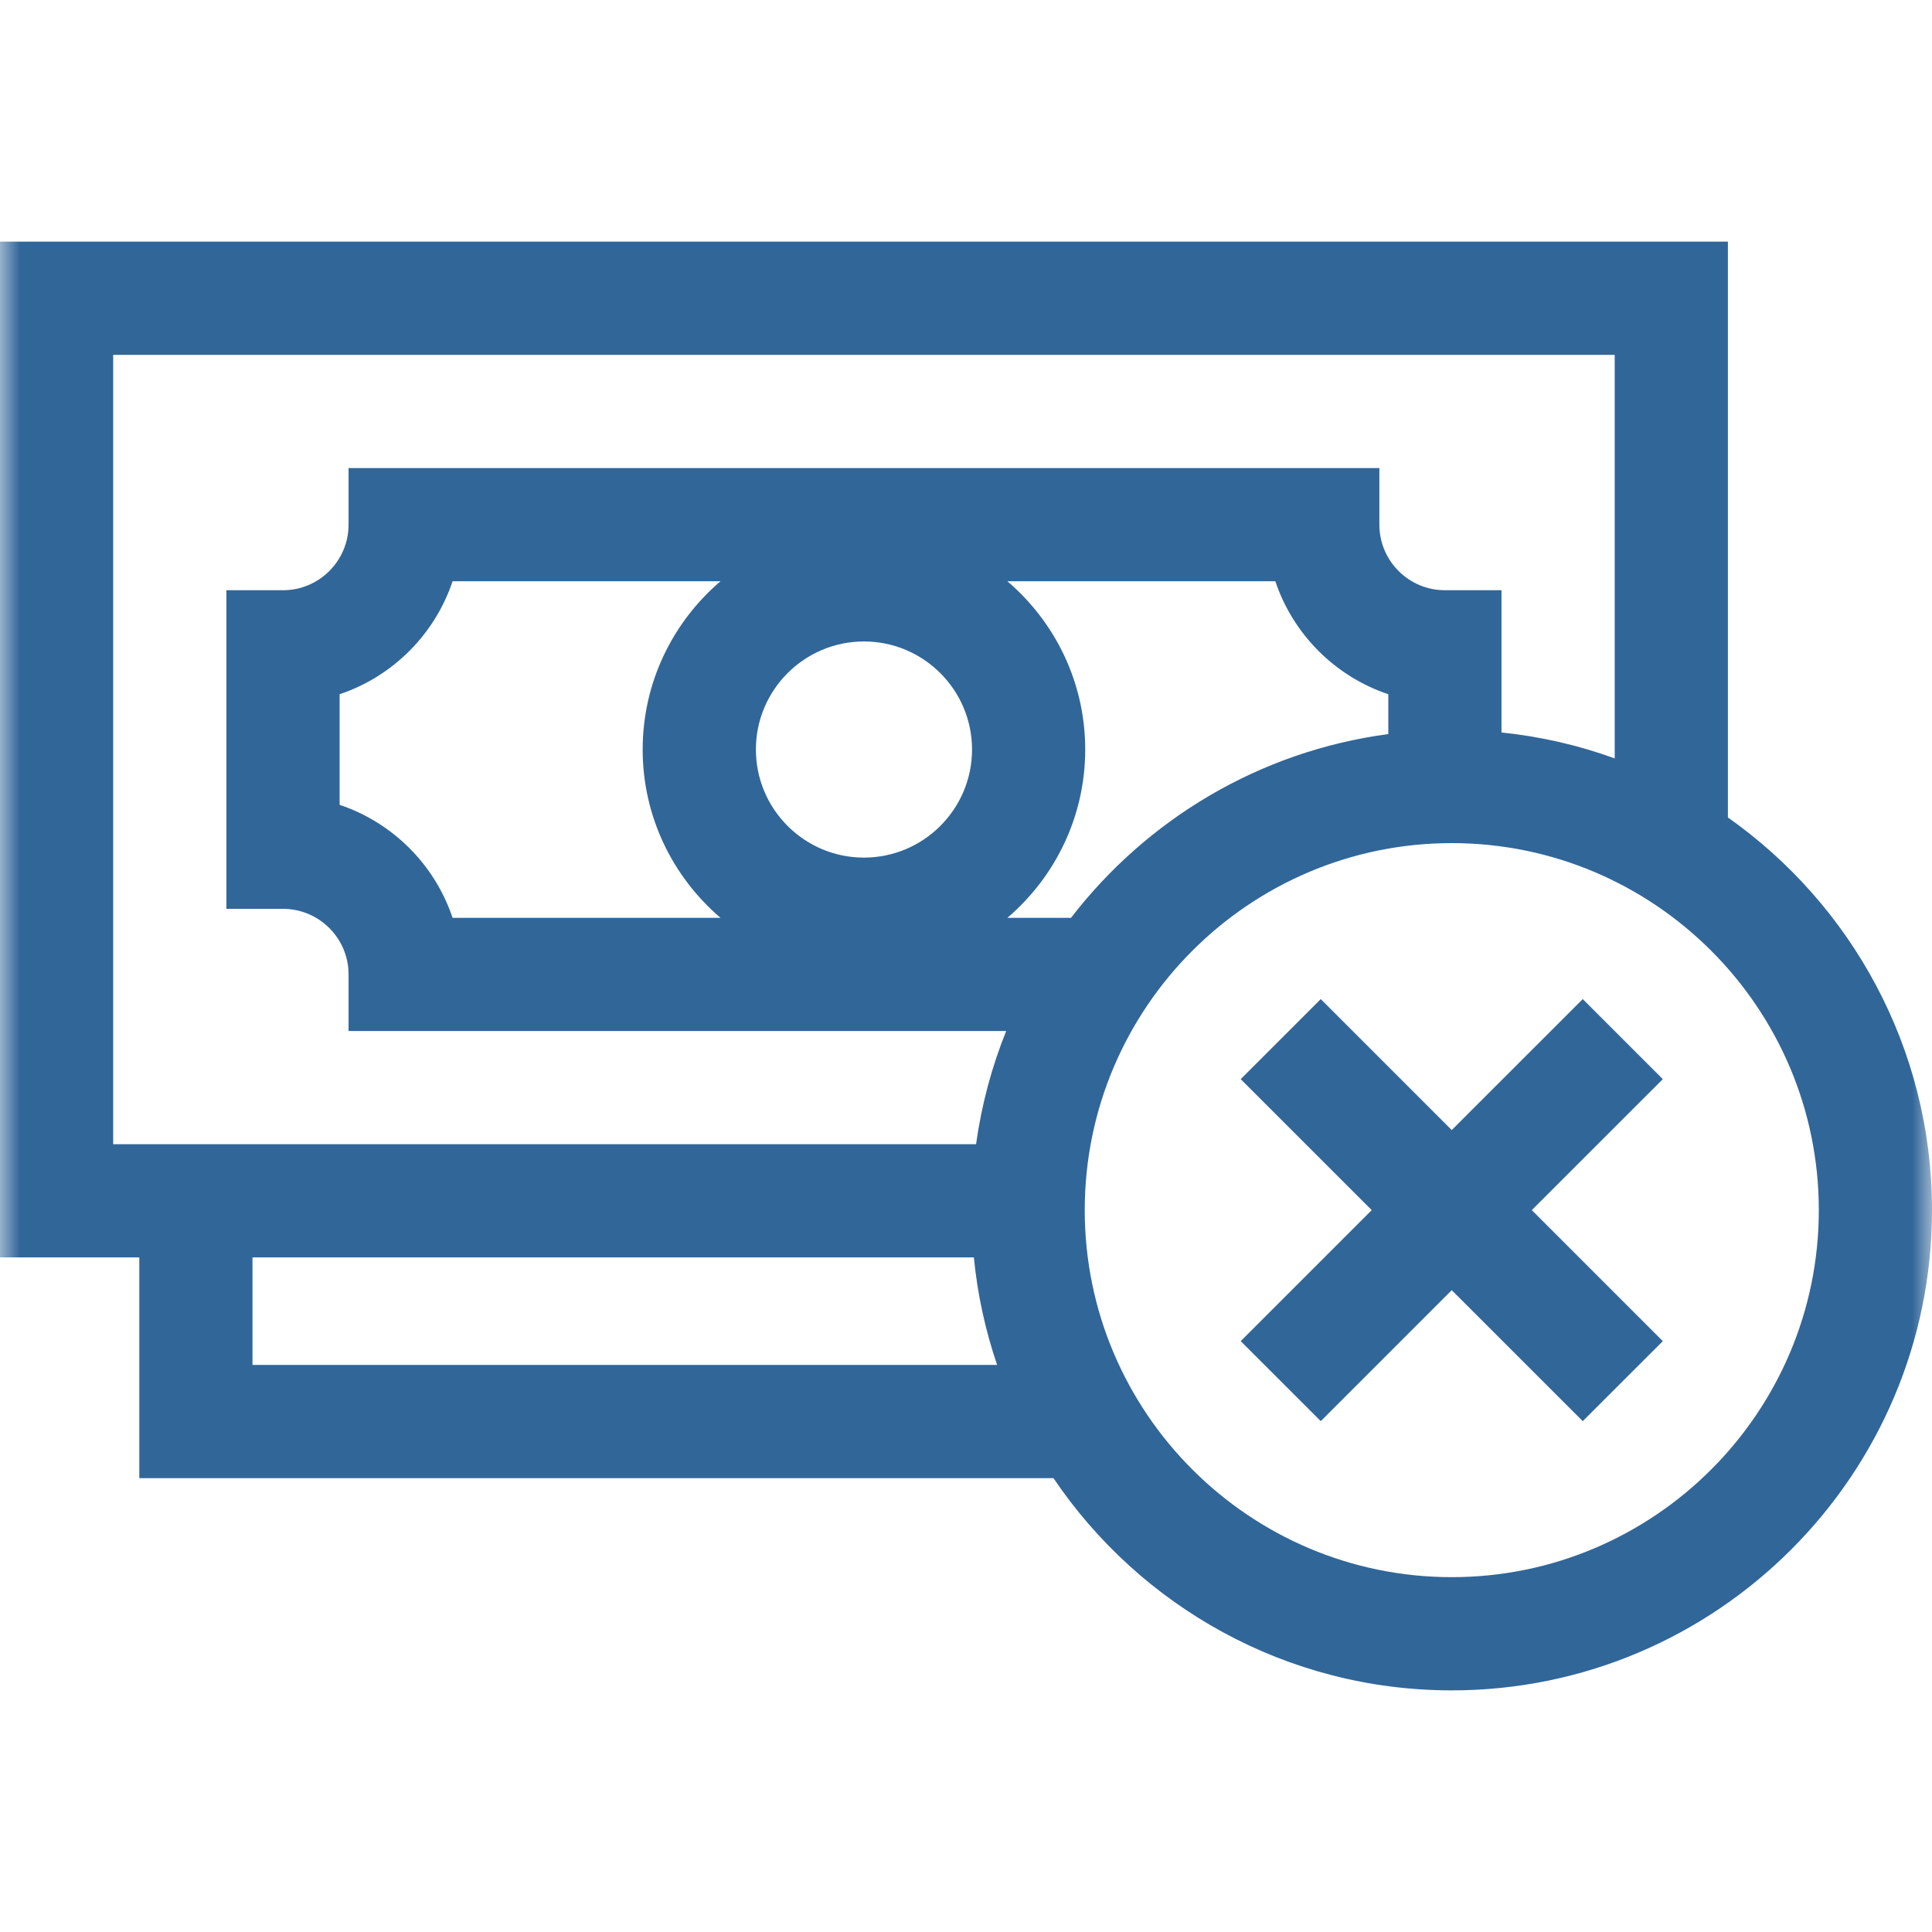 <?xml version="1.0" encoding="UTF-8"?> <svg xmlns="http://www.w3.org/2000/svg" width="48" height="48" viewBox="0 0 48 48" fill="none"><g clip-path="url(#clip0_123_2)"><mask id="mask0_123_2" style="mask-type:luminance" maskUnits="userSpaceOnUse" x="0" y="0" width="48" height="48"><path d="M48 0H0V48H48V0Z" fill="white"></path></mask><g mask="url(#mask0_123_2)"><path d="M42.929 20.309V6.003H0V31.24H3.461V36.724H26.173C28.318 39.902 31.954 41.997 36.069 41.997C42.648 41.997 48 36.644 48 30.065C48 26.038 45.994 22.471 42.929 20.309ZM2.812 28.428V8.816H40.117V18.842C39.224 18.518 38.282 18.299 37.304 18.198V14.664H35.898C35 14.664 34.27 13.933 34.27 13.035V11.629H8.66V13.035C8.66 13.933 7.929 14.664 7.031 14.664H5.625V22.58H7.031C7.929 22.58 8.66 23.311 8.66 24.209V25.615H24.999C24.64 26.505 24.386 27.448 24.25 28.428H2.812ZM25.028 22.803C26.21 21.794 26.962 20.294 26.962 18.622C26.962 16.949 26.21 15.45 25.028 14.441H31.685C32.127 15.76 33.172 16.806 34.492 17.248V18.238C31.292 18.663 28.489 20.36 26.609 22.803L25.028 22.803ZM24.15 18.622C24.15 20.102 22.945 21.307 21.465 21.307C19.984 21.307 18.78 20.102 18.78 18.622C18.78 17.141 19.984 15.937 21.465 15.937C22.945 15.937 24.15 17.141 24.15 18.622ZM17.901 22.803H11.244C10.803 21.483 9.757 20.438 8.438 19.996V17.248C9.757 16.806 10.803 15.761 11.244 14.441H17.901C16.719 15.45 15.967 16.949 15.967 18.622C15.967 20.294 16.719 21.794 17.901 22.803ZM6.273 33.911V31.24H24.195C24.286 32.165 24.483 33.06 24.773 33.911H6.273ZM36.069 39.184C31.041 39.184 26.95 35.093 26.95 30.065C26.95 25.037 31.041 20.947 36.069 20.947C41.097 20.947 45.188 25.037 45.188 30.065C45.188 35.093 41.097 39.184 36.069 39.184Z" fill="#316699"></path><path d="M39.323 24.822L36.068 28.076L32.814 24.822L30.825 26.811L34.08 30.065L30.825 33.32L32.814 35.308L36.068 32.054L39.323 35.308L41.312 33.32L38.057 30.065L41.312 26.811L39.323 24.822Z" fill="#316699"></path></g></g><defs><clipPath id="clip0_123_2"><rect width="48" height="48" fill="white"></rect></clipPath></defs></svg> 